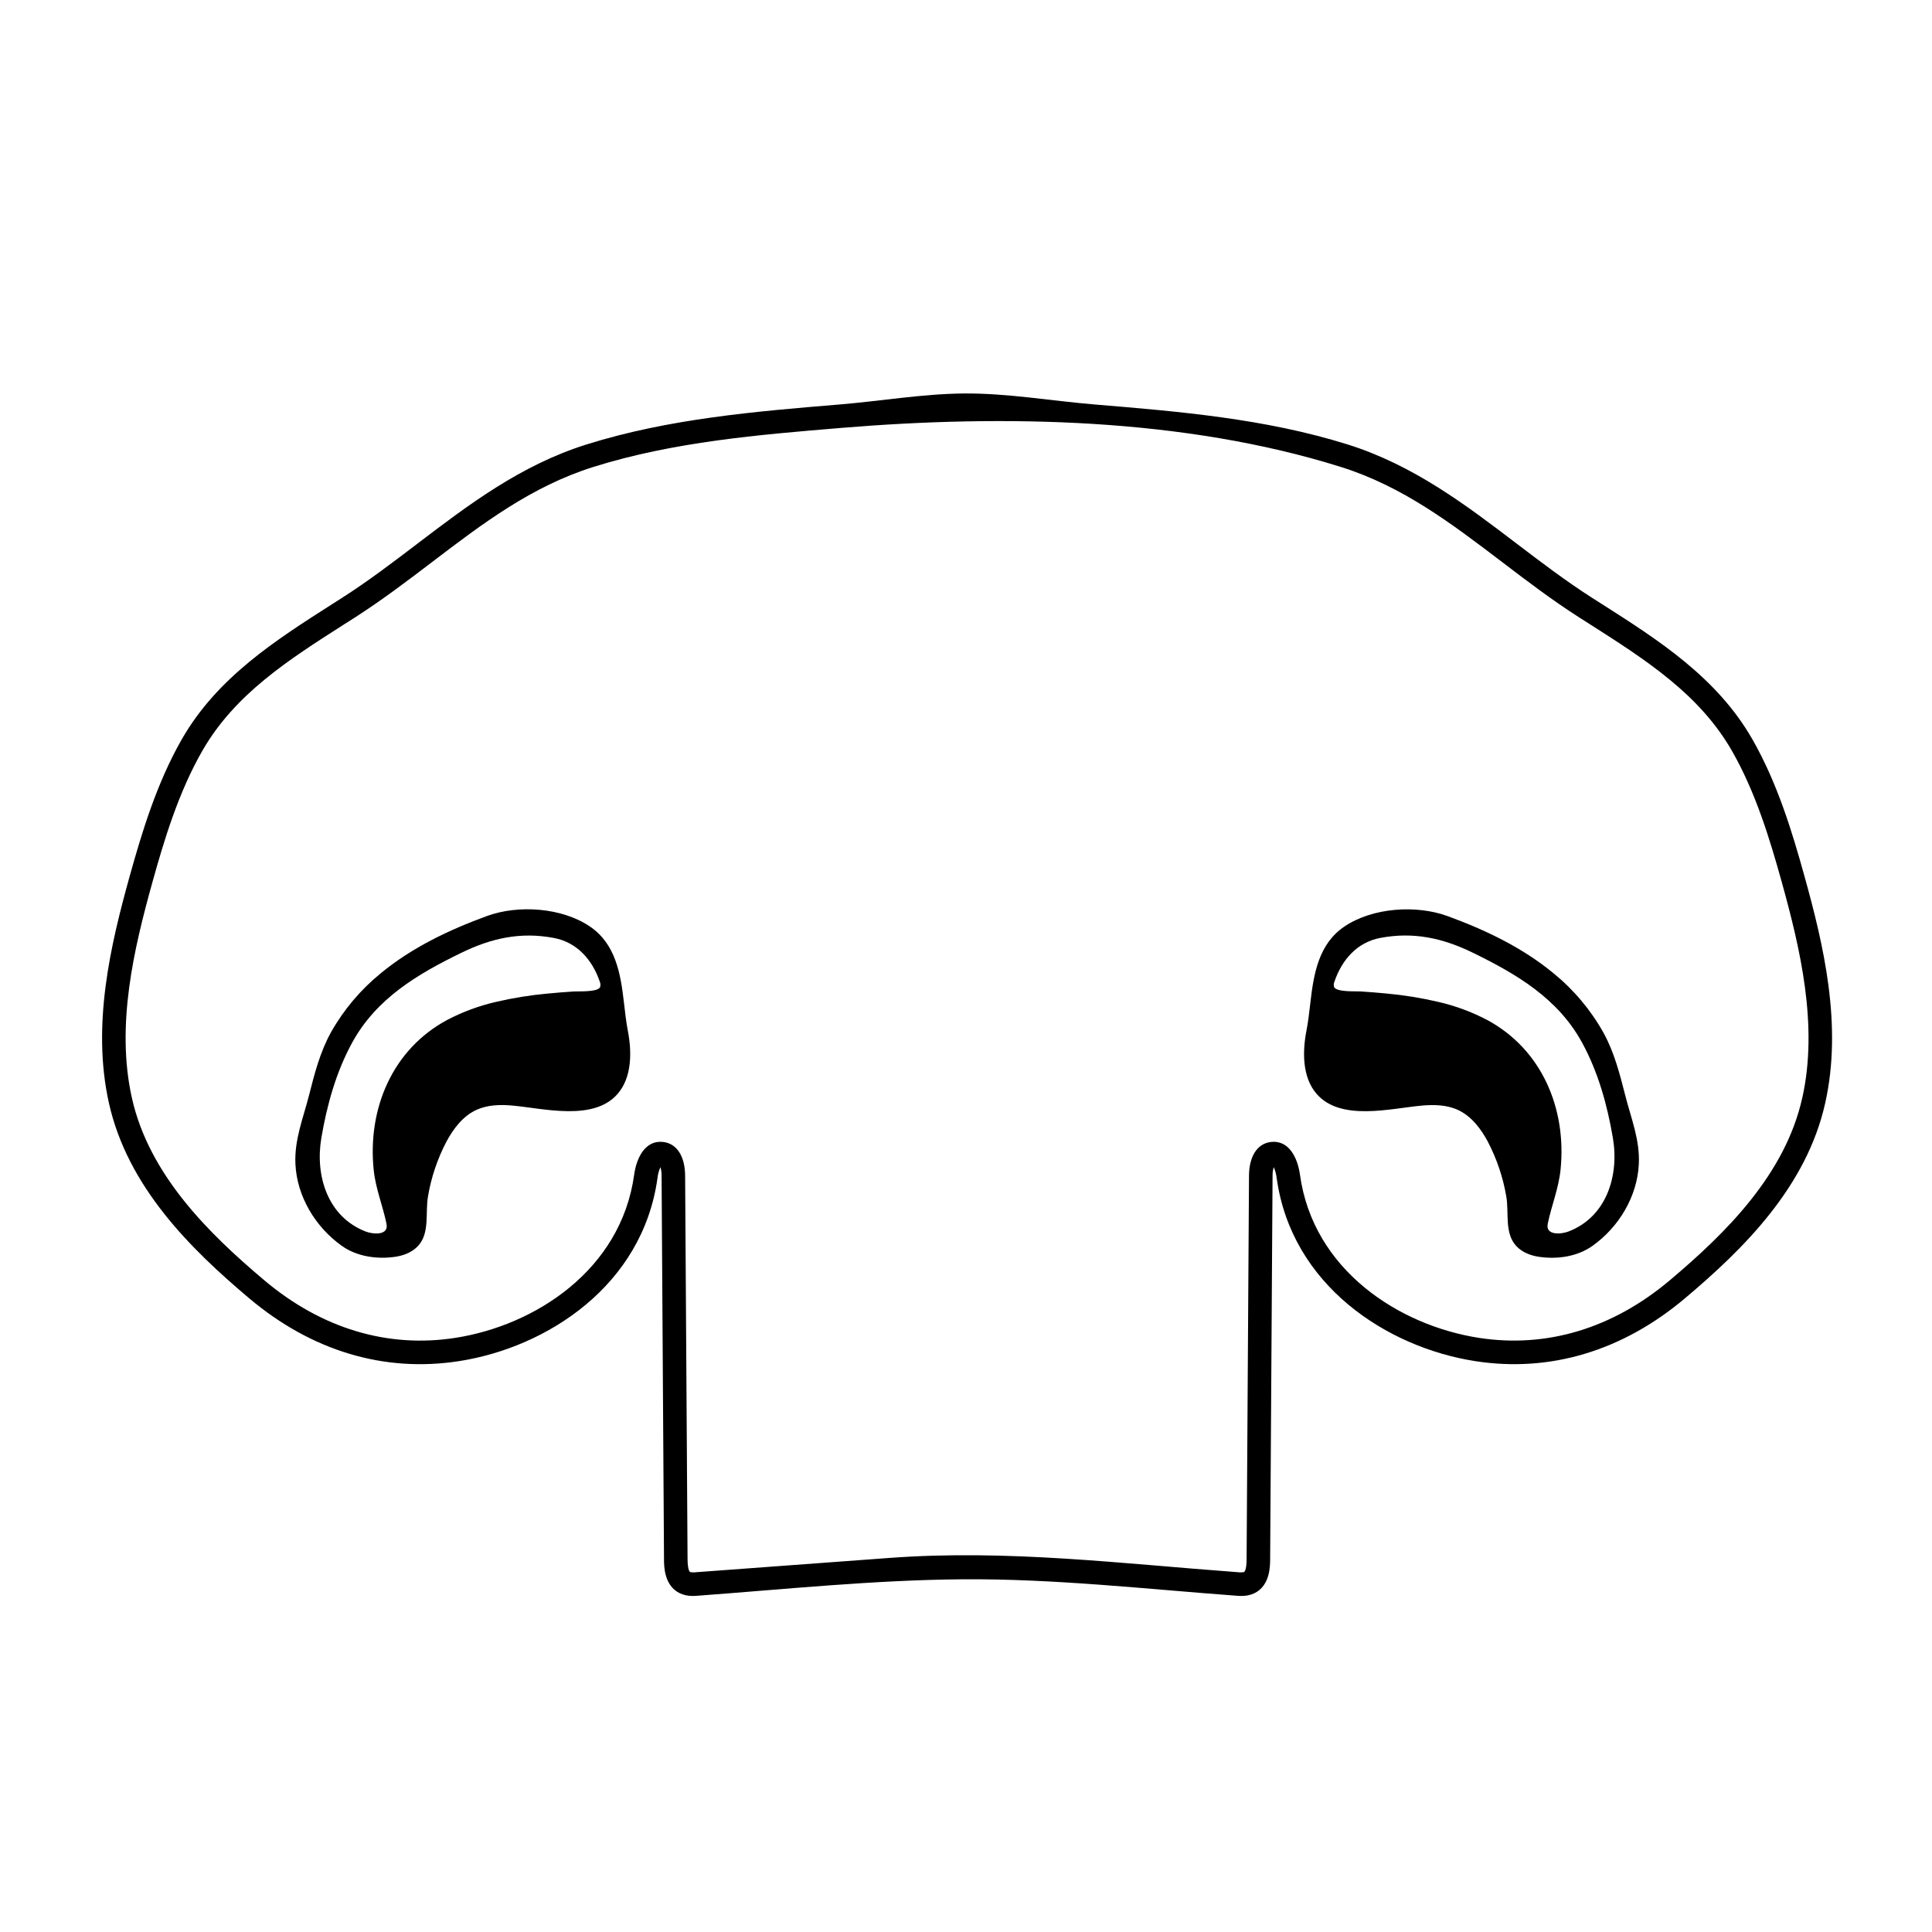 <?xml version="1.0" encoding="UTF-8"?>
<!-- Uploaded to: SVG Repo, www.svgrepo.com, Generator: SVG Repo Mixer Tools -->
<svg fill="#000000" width="800px" height="800px" version="1.1" viewBox="144 144 512 512" xmlns="http://www.w3.org/2000/svg">
 <g>
  <path d="m608.41 339.94c-9.402-16.43-24.914-26.312-39.91-35.871l-2.754-1.75c-6.84-4.379-13.41-9.383-19.766-14.219-13.453-10.238-27.363-20.824-44.805-26.301-21.875-6.863-44.84-8.766-67.07-10.605-11.586-0.961-23.137-3.023-34.789-2.918-10.914 0.109-21.961 2.016-32.852 2.918-22.223 1.84-45.195 3.742-67.07 10.605-17.445 5.477-31.352 16.062-44.805 26.301-6.352 4.836-12.922 9.84-19.766 14.219l-2.75 1.754c-15 9.574-30.512 19.441-39.91 35.871-6.664 11.652-10.578 24.738-13.754 36.094-5.106 18.332-10.16 39.625-5.543 60.297 4.953 22.168 21.559 38.57 37.152 51.715 16.574 13.98 35.805 19.738 55.609 16.668 23.363-3.629 48.688-20.051 52.617-48.559v-0.004c0.109-0.984 0.371-1.949 0.777-2.856 0.215 0.754 0.32 1.535 0.305 2.32l0.641 101.61c0 1.906 0.047 6.961 4.16 8.988h0.004c1.082 0.504 2.266 0.754 3.461 0.727 0.543 0 1.039-0.035 1.461-0.07 22.887-1.699 46.75-4.172 70.102-4.344 24.133-0.18 48.316 2.559 72.363 4.344 0.422 0.035 0.922 0.07 1.465 0.07h-0.004c1.195 0.027 2.379-0.223 3.461-0.727 4.117-2.016 4.144-7.082 4.16-8.988l0.641-101.61c-0.012-0.785 0.094-1.566 0.309-2.32 0.402 0.906 0.664 1.871 0.777 2.856 3.93 28.504 29.258 44.93 52.617 48.559 19.805 3.074 39.035-2.684 55.609-16.668 15.617-13.145 32.199-29.57 37.145-51.715 4.621-20.656-0.434-41.961-5.543-60.297-3.152-11.355-7.082-24.438-13.746-36.094zm13.203 95.027c-4.535 20.34-20.285 35.836-35.082 48.309-15.156 12.777-32.668 18.055-50.633 15.266-21.074-3.273-43.902-17.914-47.395-43.242-0.629-4.566-2.988-9.238-7.715-8.664-3.594 0.434-5.758 3.777-5.789 8.941l-0.637 101.61c0 3.066-0.648 3.414-0.676 3.426-0.566 0.102-1.141 0.109-1.707 0.031-30.961-2.281-61.066-6.074-92.137-3.785l-51.246 3.785h-0.004c-0.566 0.078-1.145 0.07-1.707-0.031-0.023 0-0.656-0.359-0.676-3.426l-0.645-101.61c-0.031-5.164-2.195-8.508-5.789-8.941-4.727-0.574-7.082 4.102-7.715 8.664-3.488 25.312-26.316 39.973-47.391 43.246-17.965 2.793-35.477-2.488-50.633-15.266-14.797-12.473-30.535-27.973-35.082-48.309-4.309-19.262 0.562-39.66 5.461-57.262 3.059-10.992 6.852-23.641 13.16-34.66 8.637-15.094 22.828-24.16 37.848-33.734l2.762-1.758c7.055-4.535 13.73-9.574 20.184-14.504 13.602-10.367 26.492-20.152 42.891-25.312 21.215-6.656 43.832-8.531 65.723-10.344 43-3.562 90.781-2.695 132.34 10.344 16.398 5.148 29.266 14.941 42.891 25.312 6.453 4.914 13.125 9.992 20.184 14.504l2.762 1.758c15.02 9.574 29.223 18.641 37.848 33.715 6.309 11.023 10.102 23.68 13.16 34.66 4.887 17.621 9.754 38.02 5.453 57.281z"/>
  <path d="m309.35 409.68c-0.875-7.613-2.195-15.539-9.027-20.152-7.43-5.039-18.984-5.809-27.301-2.766-10.016 3.668-19.816 8.324-28.094 15.148-5.367 4.363-9.863 9.695-13.254 15.727-2.867 5.219-4.332 10.926-5.777 16.625-1.559 6.109-3.91 11.77-3.606 18.223 0.402 8.566 5.269 16.676 12.27 21.664 4.031 2.883 9.453 3.637 14.297 2.898 2.188-0.332 4.359-1.199 5.879-2.805 3.254-3.441 1.918-8.926 2.691-13.199l-0.004-0.004c0.855-5.055 2.504-9.938 4.879-14.48 1.848-3.438 4.332-6.731 7.863-8.387 2.953-1.379 6.344-1.477 9.574-1.188 8.273 0.73 21.598 4.281 27.965-3.129 3.856-4.484 3.727-11.324 2.66-16.785-0.457-2.402-0.727-4.902-1.016-7.391zm-6.309-4.109c-0.605 1.406-5.75 1.098-7.004 1.18-2.301 0.152-4.606 0.328-6.902 0.555l0.004-0.004c-4.629 0.422-9.227 1.164-13.75 2.223-4.438 1.023-8.727 2.606-12.766 4.707-14.652 7.812-21.234 23.594-19.598 39.73 0.504 5.039 2.41 9.492 3.402 14.363 0.645 3.184-3.633 2.762-5.465 2.062-10.156-3.894-13.48-14.844-11.809-24.762 1.48-8.762 3.914-17.547 8.207-25.371 6.398-11.668 17.336-18.137 28.934-23.77 7.918-3.859 15.664-5.594 24.512-3.914 6.172 1.176 10.176 5.824 12.133 11.551l-0.008-0.004c0.211 0.457 0.25 0.973 0.109 1.453z"/>
  <path d="m568.91 417.63c-3.383-6.027-7.871-11.359-13.23-15.719-8.273-6.828-18.07-11.48-28.086-15.148-8.316-3.023-19.871-2.246-27.301 2.766-6.836 4.609-8.152 12.535-9.027 20.152-0.289 2.488-0.559 4.988-1.031 7.394-1.066 5.461-1.199 12.305 2.656 16.785 6.375 7.41 19.699 3.859 27.973 3.129 3.246-0.289 6.637-0.191 9.574 1.188 3.527 1.656 6.016 4.953 7.863 8.387l-0.008 0.004c2.375 4.539 4.023 9.426 4.883 14.48 0.77 4.273-0.562 9.758 2.691 13.199 1.512 1.605 3.691 2.473 5.879 2.805 4.848 0.742 10.246 0 14.297-2.898 6.996-4.977 11.859-13.098 12.262-21.664 0.309-6.453-2.047-12.09-3.602-18.223-1.461-5.695-2.902-11.402-5.793-16.637zm-9.281 52.746c-1.832 0.699-6.109 1.125-5.465-2.062 1.008-4.871 2.887-9.324 3.402-14.363 1.637-16.121-4.949-31.918-19.602-39.73l-0.004 0.004c-4.039-2.102-8.328-3.684-12.766-4.707-4.523-1.059-9.117-1.801-13.746-2.223-2.297-0.227-4.602-0.402-6.902-0.555-1.254-0.082-6.398 0.227-7.004-1.18l0.004 0.004c-0.145-0.48-0.105-0.996 0.109-1.453 1.953-5.727 5.961-10.379 12.125-11.551 8.852-1.676 16.594 0.055 24.516 3.914 11.586 5.644 22.535 12.09 28.934 23.77 4.293 7.824 6.727 16.625 8.207 25.371 1.676 9.922-1.652 20.883-11.809 24.762z"/>
 </g>
</svg>